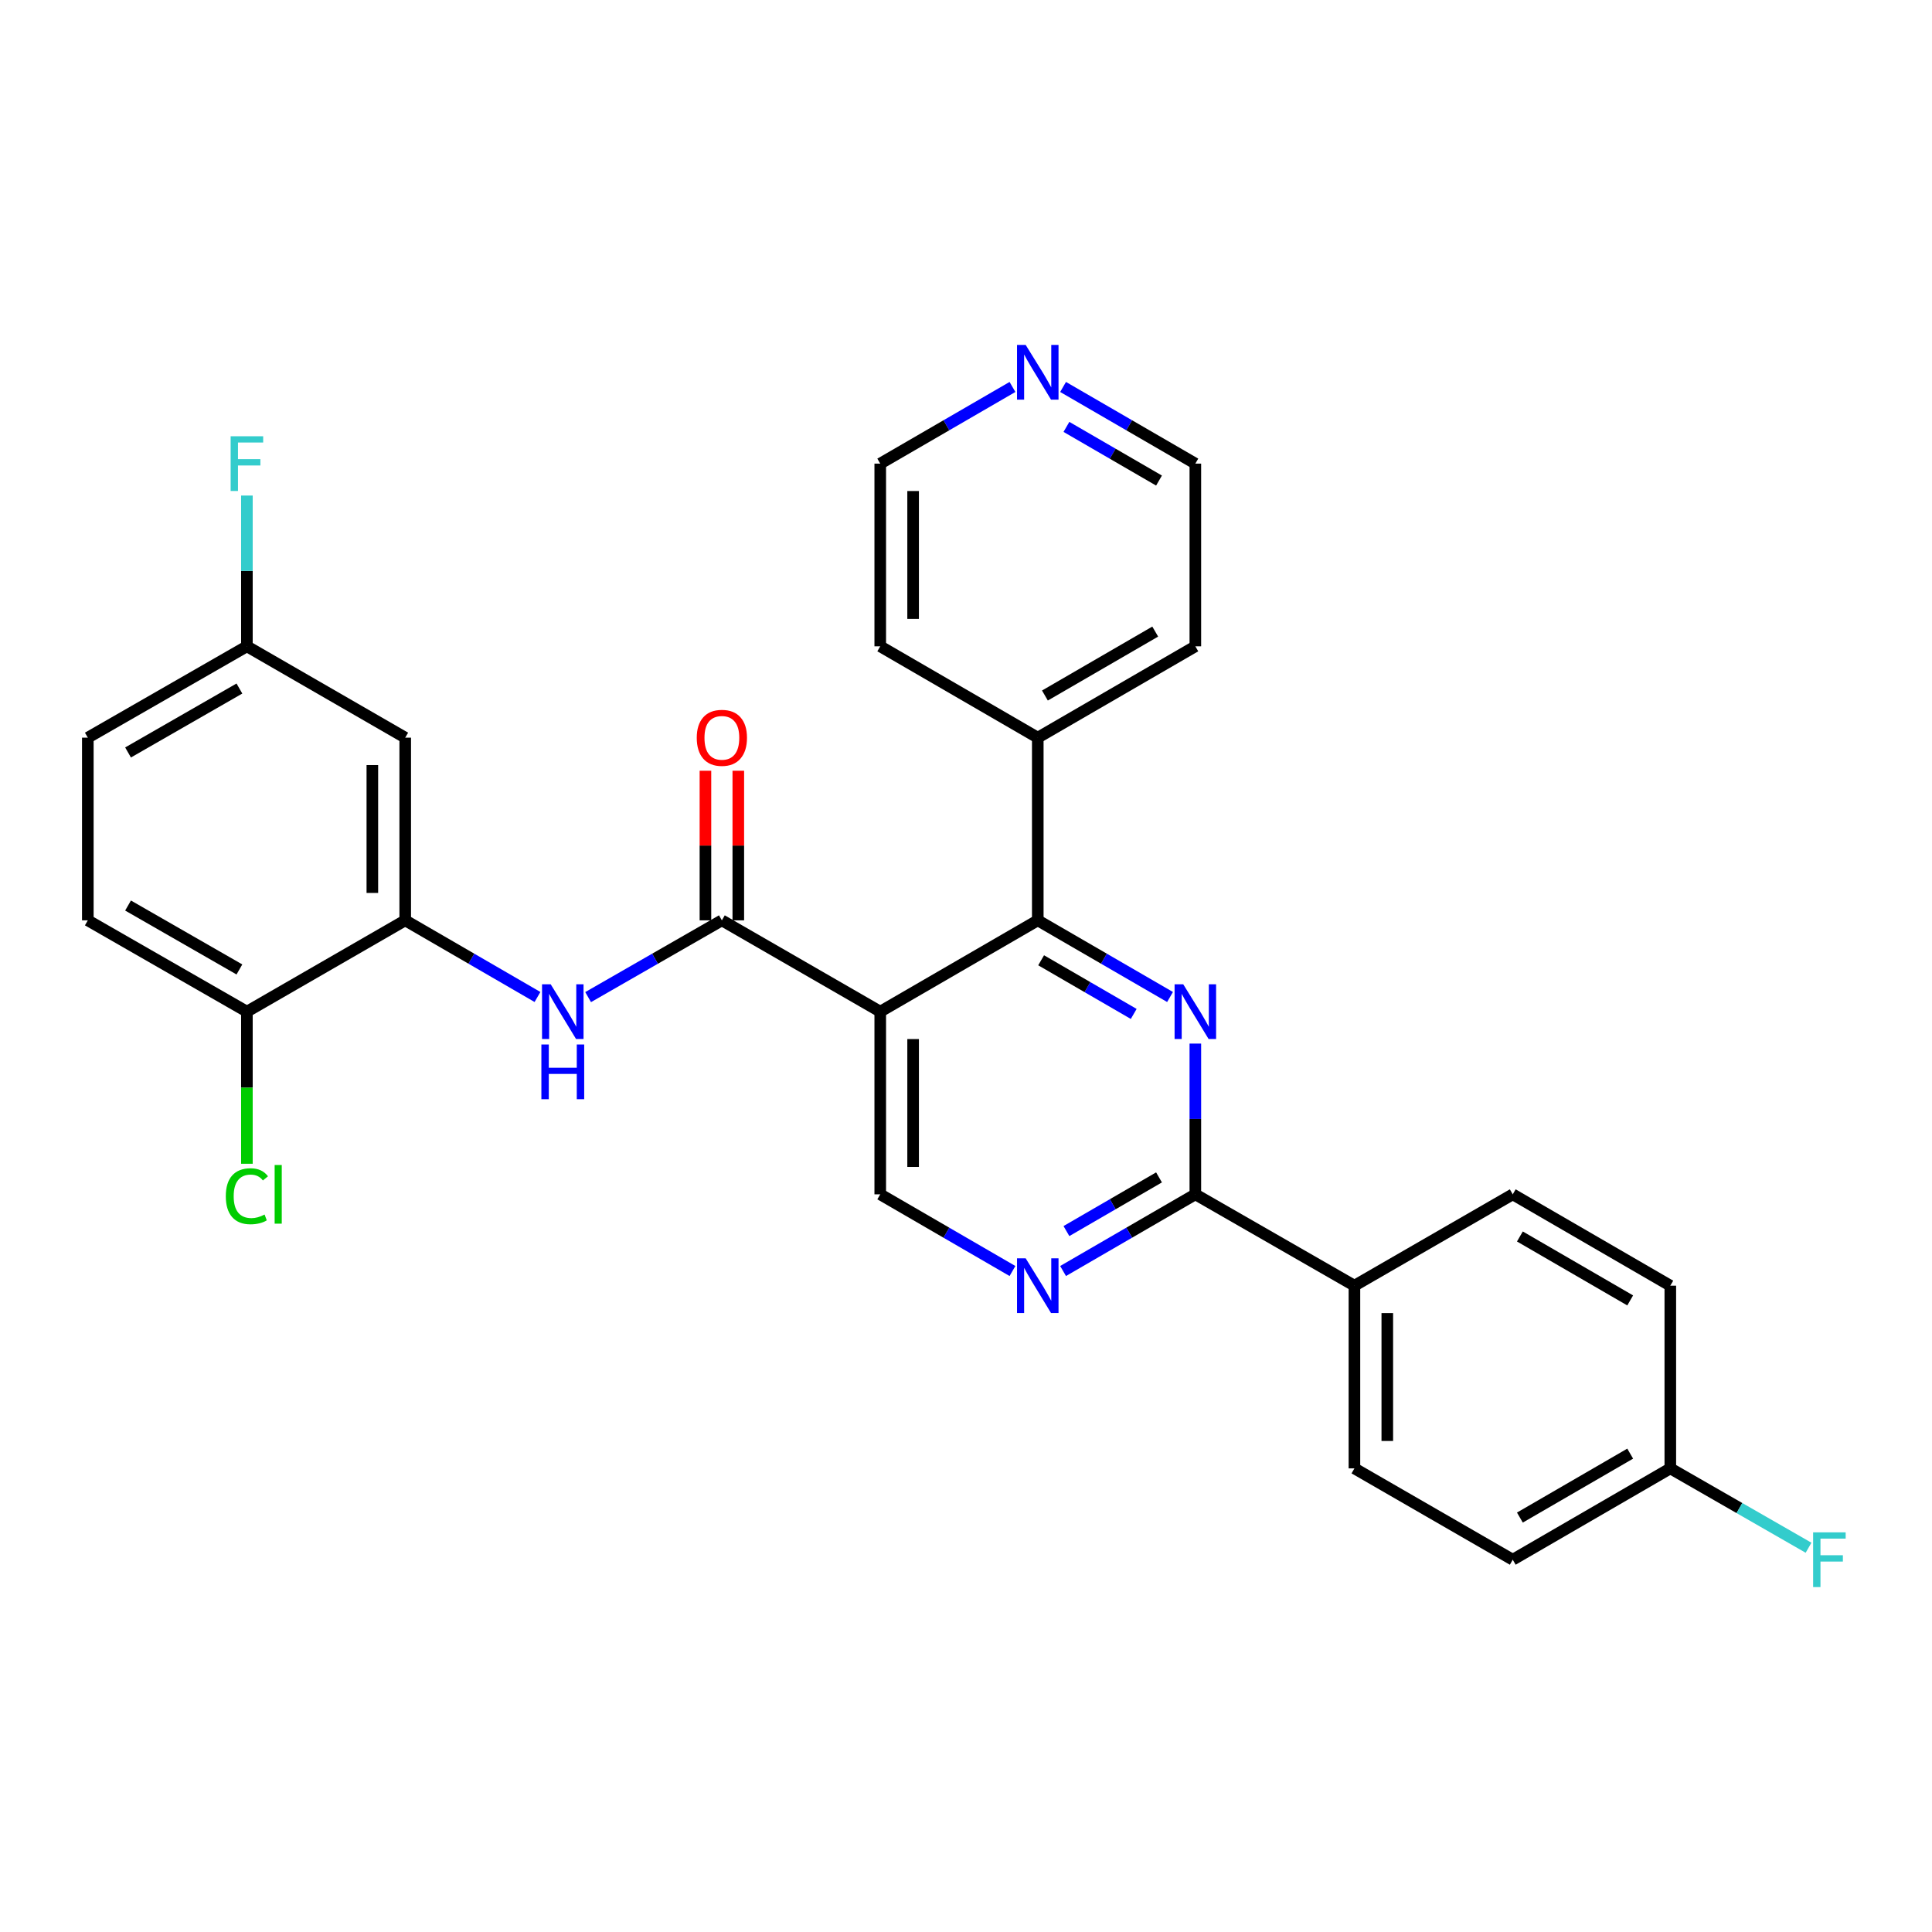 <?xml version='1.0' encoding='iso-8859-1'?>
<svg version='1.1' baseProfile='full'
              xmlns='http://www.w3.org/2000/svg'
                      xmlns:rdkit='http://www.rdkit.org/xml'
                      xmlns:xlink='http://www.w3.org/1999/xlink'
                  xml:space='preserve'
width='1000px' height='1000px' viewBox='0 0 1000 1000'>
<!-- END OF HEADER -->
<rect style='opacity:1.0;fill:#FFFFFF;stroke:none' width='1000' height='1000' x='0' y='0'> </rect>
<path class='bond-1' d='M 455.612,523.631 L 537.15,476.369' style='fill:none;fill-rule:evenodd;stroke:#000000;stroke-width:6px;stroke-linecap:butt;stroke-linejoin:miter;stroke-opacity:1' />
<path class='bond-2' d='M 455.612,523.631 L 373.639,476.369' style='fill:none;fill-rule:evenodd;stroke:#000000;stroke-width:6px;stroke-linecap:butt;stroke-linejoin:miter;stroke-opacity:1' />
<path class='bond-7' d='M 455.612,523.631 L 455.612,618.186' style='fill:none;fill-rule:evenodd;stroke:#000000;stroke-width:6px;stroke-linecap:butt;stroke-linejoin:miter;stroke-opacity:1' />
<path class='bond-7' d='M 472.627,537.815 L 472.627,604.003' style='fill:none;fill-rule:evenodd;stroke:#000000;stroke-width:6px;stroke-linecap:butt;stroke-linejoin:miter;stroke-opacity:1' />
<path class='bond-0' d='M 605.61,516.042 L 571.38,496.205' style='fill:none;fill-rule:evenodd;stroke:#0000FF;stroke-width:6px;stroke-linecap:butt;stroke-linejoin:miter;stroke-opacity:1' />
<path class='bond-0' d='M 571.38,496.205 L 537.15,476.369' style='fill:none;fill-rule:evenodd;stroke:#000000;stroke-width:6px;stroke-linecap:butt;stroke-linejoin:miter;stroke-opacity:1' />
<path class='bond-0' d='M 586.81,524.812 L 562.849,510.927' style='fill:none;fill-rule:evenodd;stroke:#0000FF;stroke-width:6px;stroke-linecap:butt;stroke-linejoin:miter;stroke-opacity:1' />
<path class='bond-0' d='M 562.849,510.927 L 538.888,497.041' style='fill:none;fill-rule:evenodd;stroke:#000000;stroke-width:6px;stroke-linecap:butt;stroke-linejoin:miter;stroke-opacity:1' />
<path class='bond-29' d='M 618.707,540.155 L 618.707,579.171' style='fill:none;fill-rule:evenodd;stroke:#0000FF;stroke-width:6px;stroke-linecap:butt;stroke-linejoin:miter;stroke-opacity:1' />
<path class='bond-29' d='M 618.707,579.171 L 618.707,618.186' style='fill:none;fill-rule:evenodd;stroke:#000000;stroke-width:6px;stroke-linecap:butt;stroke-linejoin:miter;stroke-opacity:1' />
<path class='bond-12' d='M 537.15,476.369 L 537.15,381.814' style='fill:none;fill-rule:evenodd;stroke:#000000;stroke-width:6px;stroke-linecap:butt;stroke-linejoin:miter;stroke-opacity:1' />
<path class='bond-4' d='M 373.639,476.369 L 339.025,496.236' style='fill:none;fill-rule:evenodd;stroke:#000000;stroke-width:6px;stroke-linecap:butt;stroke-linejoin:miter;stroke-opacity:1' />
<path class='bond-4' d='M 339.025,496.236 L 304.411,516.104' style='fill:none;fill-rule:evenodd;stroke:#0000FF;stroke-width:6px;stroke-linecap:butt;stroke-linejoin:miter;stroke-opacity:1' />
<path class='bond-11' d='M 382.146,476.369 L 382.146,437.653' style='fill:none;fill-rule:evenodd;stroke:#000000;stroke-width:6px;stroke-linecap:butt;stroke-linejoin:miter;stroke-opacity:1' />
<path class='bond-11' d='M 382.146,437.653 L 382.146,398.938' style='fill:none;fill-rule:evenodd;stroke:#FF0000;stroke-width:6px;stroke-linecap:butt;stroke-linejoin:miter;stroke-opacity:1' />
<path class='bond-11' d='M 365.132,476.369 L 365.132,437.653' style='fill:none;fill-rule:evenodd;stroke:#000000;stroke-width:6px;stroke-linecap:butt;stroke-linejoin:miter;stroke-opacity:1' />
<path class='bond-11' d='M 365.132,437.653 L 365.132,398.938' style='fill:none;fill-rule:evenodd;stroke:#FF0000;stroke-width:6px;stroke-linecap:butt;stroke-linejoin:miter;stroke-opacity:1' />
<path class='bond-3' d='M 618.707,618.186 L 584.477,638.03' style='fill:none;fill-rule:evenodd;stroke:#000000;stroke-width:6px;stroke-linecap:butt;stroke-linejoin:miter;stroke-opacity:1' />
<path class='bond-3' d='M 584.477,638.03 L 550.247,657.875' style='fill:none;fill-rule:evenodd;stroke:#0000FF;stroke-width:6px;stroke-linecap:butt;stroke-linejoin:miter;stroke-opacity:1' />
<path class='bond-3' d='M 599.904,609.419 L 575.943,623.31' style='fill:none;fill-rule:evenodd;stroke:#000000;stroke-width:6px;stroke-linecap:butt;stroke-linejoin:miter;stroke-opacity:1' />
<path class='bond-3' d='M 575.943,623.31 L 551.982,637.202' style='fill:none;fill-rule:evenodd;stroke:#0000FF;stroke-width:6px;stroke-linecap:butt;stroke-linejoin:miter;stroke-opacity:1' />
<path class='bond-9' d='M 618.707,618.186 L 701.048,665.468' style='fill:none;fill-rule:evenodd;stroke:#000000;stroke-width:6px;stroke-linecap:butt;stroke-linejoin:miter;stroke-opacity:1' />
<path class='bond-6' d='M 278.201,516.042 L 243.971,496.205' style='fill:none;fill-rule:evenodd;stroke:#0000FF;stroke-width:6px;stroke-linecap:butt;stroke-linejoin:miter;stroke-opacity:1' />
<path class='bond-6' d='M 243.971,496.205 L 209.741,476.369' style='fill:none;fill-rule:evenodd;stroke:#000000;stroke-width:6px;stroke-linecap:butt;stroke-linejoin:miter;stroke-opacity:1' />
<path class='bond-5' d='M 524.054,657.873 L 489.833,638.03' style='fill:none;fill-rule:evenodd;stroke:#0000FF;stroke-width:6px;stroke-linecap:butt;stroke-linejoin:miter;stroke-opacity:1' />
<path class='bond-5' d='M 489.833,638.03 L 455.612,618.186' style='fill:none;fill-rule:evenodd;stroke:#000000;stroke-width:6px;stroke-linecap:butt;stroke-linejoin:miter;stroke-opacity:1' />
<path class='bond-8' d='M 209.741,476.369 L 209.741,381.814' style='fill:none;fill-rule:evenodd;stroke:#000000;stroke-width:6px;stroke-linecap:butt;stroke-linejoin:miter;stroke-opacity:1' />
<path class='bond-8' d='M 192.726,462.185 L 192.726,395.997' style='fill:none;fill-rule:evenodd;stroke:#000000;stroke-width:6px;stroke-linecap:butt;stroke-linejoin:miter;stroke-opacity:1' />
<path class='bond-10' d='M 209.741,476.369 L 127.796,523.631' style='fill:none;fill-rule:evenodd;stroke:#000000;stroke-width:6px;stroke-linecap:butt;stroke-linejoin:miter;stroke-opacity:1' />
<path class='bond-17' d='M 209.741,381.814 L 127.796,334.532' style='fill:none;fill-rule:evenodd;stroke:#000000;stroke-width:6px;stroke-linecap:butt;stroke-linejoin:miter;stroke-opacity:1' />
<path class='bond-14' d='M 701.048,665.468 L 701.048,760.031' style='fill:none;fill-rule:evenodd;stroke:#000000;stroke-width:6px;stroke-linecap:butt;stroke-linejoin:miter;stroke-opacity:1' />
<path class='bond-14' d='M 718.063,679.652 L 718.063,745.847' style='fill:none;fill-rule:evenodd;stroke:#000000;stroke-width:6px;stroke-linecap:butt;stroke-linejoin:miter;stroke-opacity:1' />
<path class='bond-15' d='M 701.048,665.468 L 782.993,618.186' style='fill:none;fill-rule:evenodd;stroke:#000000;stroke-width:6px;stroke-linecap:butt;stroke-linejoin:miter;stroke-opacity:1' />
<path class='bond-16' d='M 127.796,523.631 L 45.455,476.369' style='fill:none;fill-rule:evenodd;stroke:#000000;stroke-width:6px;stroke-linecap:butt;stroke-linejoin:miter;stroke-opacity:1' />
<path class='bond-16' d='M 123.915,501.785 L 66.276,468.701' style='fill:none;fill-rule:evenodd;stroke:#000000;stroke-width:6px;stroke-linecap:butt;stroke-linejoin:miter;stroke-opacity:1' />
<path class='bond-19' d='M 127.796,523.631 L 127.796,562.997' style='fill:none;fill-rule:evenodd;stroke:#000000;stroke-width:6px;stroke-linecap:butt;stroke-linejoin:miter;stroke-opacity:1' />
<path class='bond-19' d='M 127.796,562.997 L 127.796,602.362' style='fill:none;fill-rule:evenodd;stroke:#00CC00;stroke-width:6px;stroke-linecap:butt;stroke-linejoin:miter;stroke-opacity:1' />
<path class='bond-27' d='M 537.15,381.814 L 455.612,334.532' style='fill:none;fill-rule:evenodd;stroke:#000000;stroke-width:6px;stroke-linecap:butt;stroke-linejoin:miter;stroke-opacity:1' />
<path class='bond-28' d='M 537.15,381.814 L 618.707,334.532' style='fill:none;fill-rule:evenodd;stroke:#000000;stroke-width:6px;stroke-linecap:butt;stroke-linejoin:miter;stroke-opacity:1' />
<path class='bond-28' d='M 540.85,360.002 L 597.94,326.905' style='fill:none;fill-rule:evenodd;stroke:#000000;stroke-width:6px;stroke-linecap:butt;stroke-linejoin:miter;stroke-opacity:1' />
<path class='bond-13' d='M 550.247,200.287 L 584.477,220.128' style='fill:none;fill-rule:evenodd;stroke:#0000FF;stroke-width:6px;stroke-linecap:butt;stroke-linejoin:miter;stroke-opacity:1' />
<path class='bond-13' d='M 584.477,220.128 L 618.707,239.969' style='fill:none;fill-rule:evenodd;stroke:#000000;stroke-width:6px;stroke-linecap:butt;stroke-linejoin:miter;stroke-opacity:1' />
<path class='bond-13' d='M 551.983,220.96 L 575.944,234.849' style='fill:none;fill-rule:evenodd;stroke:#0000FF;stroke-width:6px;stroke-linecap:butt;stroke-linejoin:miter;stroke-opacity:1' />
<path class='bond-13' d='M 575.944,234.849 L 599.905,248.737' style='fill:none;fill-rule:evenodd;stroke:#000000;stroke-width:6px;stroke-linecap:butt;stroke-linejoin:miter;stroke-opacity:1' />
<path class='bond-30' d='M 524.054,200.289 L 489.833,220.129' style='fill:none;fill-rule:evenodd;stroke:#0000FF;stroke-width:6px;stroke-linecap:butt;stroke-linejoin:miter;stroke-opacity:1' />
<path class='bond-30' d='M 489.833,220.129 L 455.612,239.969' style='fill:none;fill-rule:evenodd;stroke:#000000;stroke-width:6px;stroke-linecap:butt;stroke-linejoin:miter;stroke-opacity:1' />
<path class='bond-22' d='M 701.048,760.031 L 782.993,807.304' style='fill:none;fill-rule:evenodd;stroke:#000000;stroke-width:6px;stroke-linecap:butt;stroke-linejoin:miter;stroke-opacity:1' />
<path class='bond-21' d='M 782.993,618.186 L 864.55,665.468' style='fill:none;fill-rule:evenodd;stroke:#000000;stroke-width:6px;stroke-linecap:butt;stroke-linejoin:miter;stroke-opacity:1' />
<path class='bond-21' d='M 786.693,639.998 L 843.783,673.095' style='fill:none;fill-rule:evenodd;stroke:#000000;stroke-width:6px;stroke-linecap:butt;stroke-linejoin:miter;stroke-opacity:1' />
<path class='bond-20' d='M 45.455,476.369 L 45.455,381.814' style='fill:none;fill-rule:evenodd;stroke:#000000;stroke-width:6px;stroke-linecap:butt;stroke-linejoin:miter;stroke-opacity:1' />
<path class='bond-23' d='M 127.796,334.532 L 127.796,295.513' style='fill:none;fill-rule:evenodd;stroke:#000000;stroke-width:6px;stroke-linecap:butt;stroke-linejoin:miter;stroke-opacity:1' />
<path class='bond-23' d='M 127.796,295.513 L 127.796,256.493' style='fill:none;fill-rule:evenodd;stroke:#33CCCC;stroke-width:6px;stroke-linecap:butt;stroke-linejoin:miter;stroke-opacity:1' />
<path class='bond-32' d='M 127.796,334.532 L 45.455,381.814' style='fill:none;fill-rule:evenodd;stroke:#000000;stroke-width:6px;stroke-linecap:butt;stroke-linejoin:miter;stroke-opacity:1' />
<path class='bond-32' d='M 123.917,356.38 L 66.278,389.477' style='fill:none;fill-rule:evenodd;stroke:#000000;stroke-width:6px;stroke-linecap:butt;stroke-linejoin:miter;stroke-opacity:1' />
<path class='bond-18' d='M 864.55,760.031 L 864.55,665.468' style='fill:none;fill-rule:evenodd;stroke:#000000;stroke-width:6px;stroke-linecap:butt;stroke-linejoin:miter;stroke-opacity:1' />
<path class='bond-24' d='M 864.55,760.031 L 900.324,780.569' style='fill:none;fill-rule:evenodd;stroke:#000000;stroke-width:6px;stroke-linecap:butt;stroke-linejoin:miter;stroke-opacity:1' />
<path class='bond-24' d='M 900.324,780.569 L 936.098,801.107' style='fill:none;fill-rule:evenodd;stroke:#33CCCC;stroke-width:6px;stroke-linecap:butt;stroke-linejoin:miter;stroke-opacity:1' />
<path class='bond-31' d='M 864.55,760.031 L 782.993,807.304' style='fill:none;fill-rule:evenodd;stroke:#000000;stroke-width:6px;stroke-linecap:butt;stroke-linejoin:miter;stroke-opacity:1' />
<path class='bond-31' d='M 843.784,752.402 L 786.694,785.492' style='fill:none;fill-rule:evenodd;stroke:#000000;stroke-width:6px;stroke-linecap:butt;stroke-linejoin:miter;stroke-opacity:1' />
<path class='bond-25' d='M 618.707,239.969 L 618.707,334.532' style='fill:none;fill-rule:evenodd;stroke:#000000;stroke-width:6px;stroke-linecap:butt;stroke-linejoin:miter;stroke-opacity:1' />
<path class='bond-26' d='M 455.612,239.969 L 455.612,334.532' style='fill:none;fill-rule:evenodd;stroke:#000000;stroke-width:6px;stroke-linecap:butt;stroke-linejoin:miter;stroke-opacity:1' />
<path class='bond-26' d='M 472.627,254.153 L 472.627,320.348' style='fill:none;fill-rule:evenodd;stroke:#000000;stroke-width:6px;stroke-linecap:butt;stroke-linejoin:miter;stroke-opacity:1' />
<path  class='atom-1' d='M 612.447 509.471
L 621.727 524.471
Q 622.647 525.951, 624.127 528.631
Q 625.607 531.311, 625.687 531.471
L 625.687 509.471
L 629.447 509.471
L 629.447 537.791
L 625.567 537.791
L 615.607 521.391
Q 614.447 519.471, 613.207 517.271
Q 612.007 515.071, 611.647 514.391
L 611.647 537.791
L 607.967 537.791
L 607.967 509.471
L 612.447 509.471
' fill='#0000FF'/>
<path  class='atom-5' d='M 285.038 509.471
L 294.318 524.471
Q 295.238 525.951, 296.718 528.631
Q 298.198 531.311, 298.278 531.471
L 298.278 509.471
L 302.038 509.471
L 302.038 537.791
L 298.158 537.791
L 288.198 521.391
Q 287.038 519.471, 285.798 517.271
Q 284.598 515.071, 284.238 514.391
L 284.238 537.791
L 280.558 537.791
L 280.558 509.471
L 285.038 509.471
' fill='#0000FF'/>
<path  class='atom-5' d='M 280.218 540.623
L 284.058 540.623
L 284.058 552.663
L 298.538 552.663
L 298.538 540.623
L 302.378 540.623
L 302.378 568.943
L 298.538 568.943
L 298.538 555.863
L 284.058 555.863
L 284.058 568.943
L 280.218 568.943
L 280.218 540.623
' fill='#0000FF'/>
<path  class='atom-6' d='M 530.89 651.308
L 540.17 666.308
Q 541.09 667.788, 542.57 670.468
Q 544.05 673.148, 544.13 673.308
L 544.13 651.308
L 547.89 651.308
L 547.89 679.628
L 544.01 679.628
L 534.05 663.228
Q 532.89 661.308, 531.65 659.108
Q 530.45 656.908, 530.09 656.228
L 530.09 679.628
L 526.41 679.628
L 526.41 651.308
L 530.89 651.308
' fill='#0000FF'/>
<path  class='atom-12' d='M 360.639 381.894
Q 360.639 375.094, 363.999 371.294
Q 367.359 367.494, 373.639 367.494
Q 379.919 367.494, 383.279 371.294
Q 386.639 375.094, 386.639 381.894
Q 386.639 388.774, 383.239 392.694
Q 379.839 396.574, 373.639 396.574
Q 367.399 396.574, 363.999 392.694
Q 360.639 388.814, 360.639 381.894
M 373.639 393.374
Q 377.959 393.374, 380.279 390.494
Q 382.639 387.574, 382.639 381.894
Q 382.639 376.334, 380.279 373.534
Q 377.959 370.694, 373.639 370.694
Q 369.319 370.694, 366.959 373.494
Q 364.639 376.294, 364.639 381.894
Q 364.639 387.614, 366.959 390.494
Q 369.319 393.374, 373.639 393.374
' fill='#FF0000'/>
<path  class='atom-14' d='M 530.89 178.536
L 540.17 193.536
Q 541.09 195.016, 542.57 197.696
Q 544.05 200.376, 544.13 200.536
L 544.13 178.536
L 547.89 178.536
L 547.89 206.856
L 544.01 206.856
L 534.05 190.456
Q 532.89 188.536, 531.65 186.336
Q 530.45 184.136, 530.09 183.456
L 530.09 206.856
L 526.41 206.856
L 526.41 178.536
L 530.89 178.536
' fill='#0000FF'/>
<path  class='atom-20' d='M 116.876 619.166
Q 116.876 612.126, 120.156 608.446
Q 123.476 604.726, 129.756 604.726
Q 135.596 604.726, 138.716 608.846
L 136.076 611.006
Q 133.796 608.006, 129.756 608.006
Q 125.476 608.006, 123.196 610.886
Q 120.956 613.726, 120.956 619.166
Q 120.956 624.766, 123.276 627.646
Q 125.636 630.526, 130.196 630.526
Q 133.316 630.526, 136.956 628.646
L 138.076 631.646
Q 136.596 632.606, 134.356 633.166
Q 132.116 633.726, 129.636 633.726
Q 123.476 633.726, 120.156 629.966
Q 116.876 626.206, 116.876 619.166
' fill='#00CC00'/>
<path  class='atom-20' d='M 142.156 603.006
L 145.836 603.006
L 145.836 633.366
L 142.156 633.366
L 142.156 603.006
' fill='#00CC00'/>
<path  class='atom-24' d='M 119.376 225.809
L 136.216 225.809
L 136.216 229.049
L 123.176 229.049
L 123.176 237.649
L 134.776 237.649
L 134.776 240.929
L 123.176 240.929
L 123.176 254.129
L 119.376 254.129
L 119.376 225.809
' fill='#33CCCC'/>
<path  class='atom-25' d='M 938.471 793.144
L 955.311 793.144
L 955.311 796.384
L 942.271 796.384
L 942.271 804.984
L 953.871 804.984
L 953.871 808.264
L 942.271 808.264
L 942.271 821.464
L 938.471 821.464
L 938.471 793.144
' fill='#33CCCC'/>
</svg>
